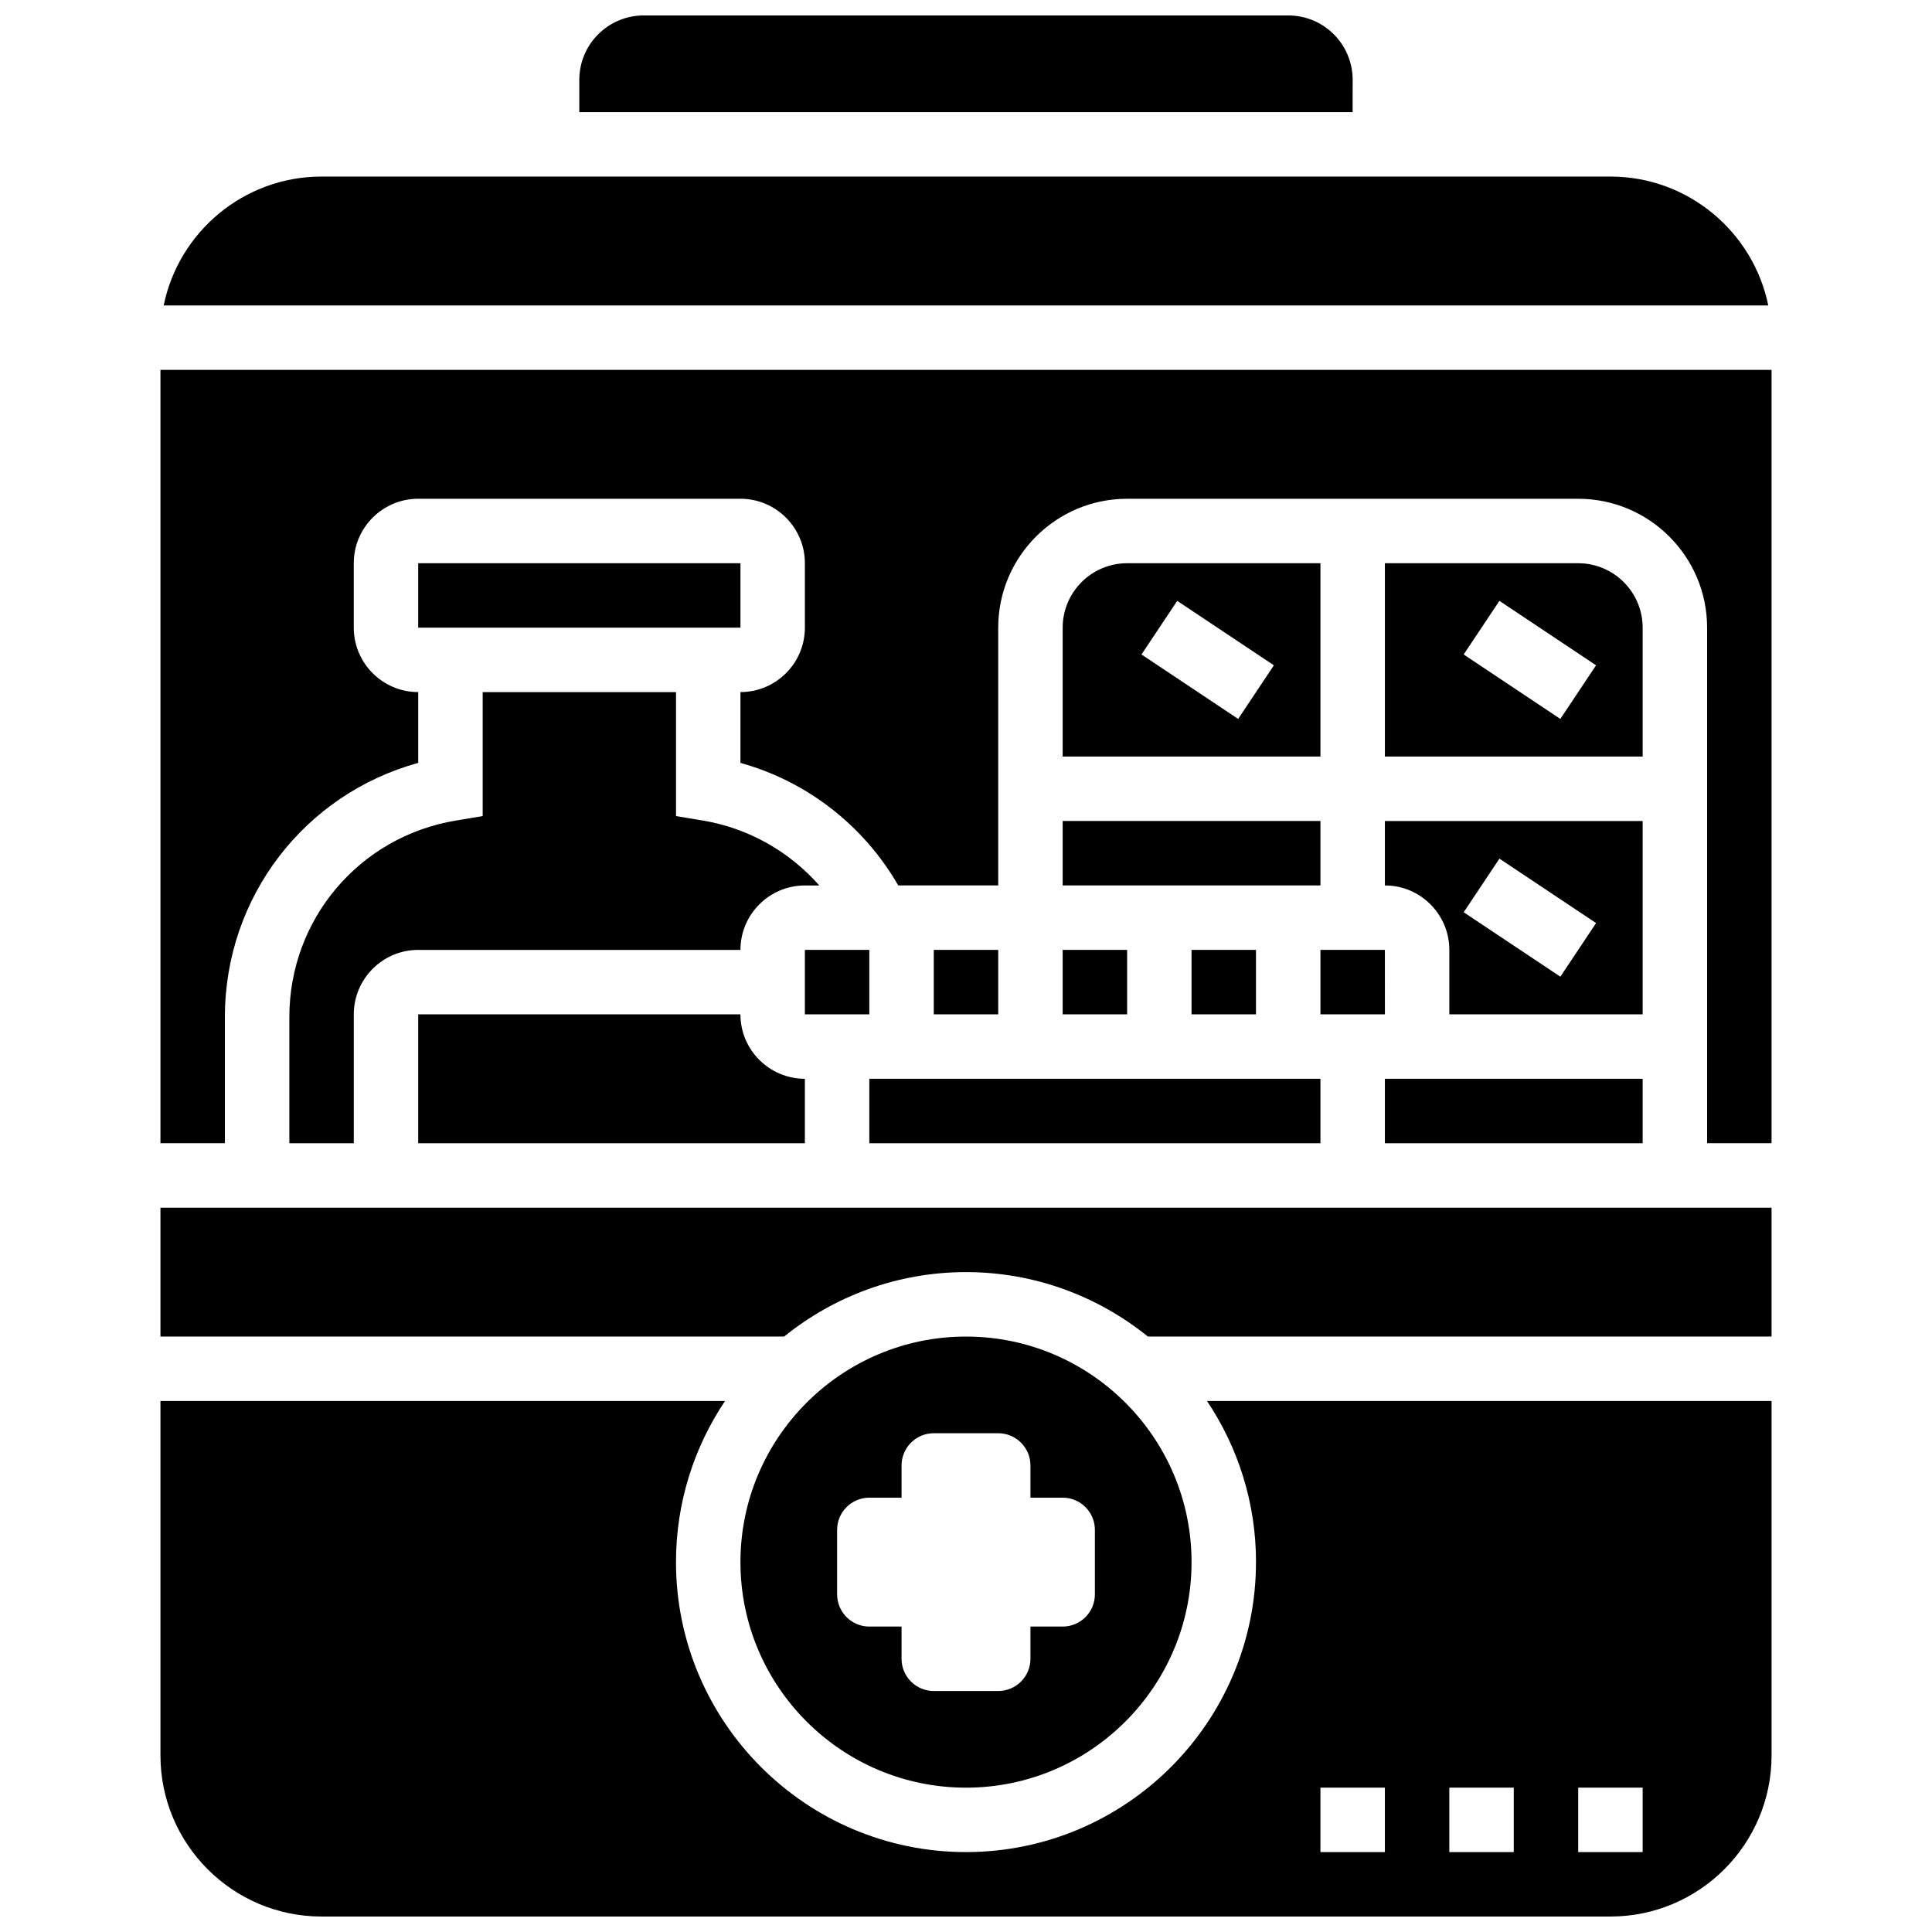 <?xml version="1.0" encoding="UTF-8"?>
<!-- Uploaded to: SVG Repo, www.svgrepo.com, Generator: SVG Repo Mixer Tools -->
<svg width="800px" height="800px" version="1.1" viewBox="144 144 512 512" xmlns="http://www.w3.org/2000/svg">
 <defs>
  <clipPath id="b">
   <path d="m297 148.09h206v25.906h-206z"/>
  </clipPath>
  <clipPath id="a">
   <path d="m186 515h428v136.9h-428z"/>
  </clipPath>
 </defs>
 <g clip-path="url(#b)">
  <path d="m502.47 165.17c0-9.438-7.641-17.078-17.078-17.078h-170.79c-9.438 0-17.078 7.641-17.078 17.078v8.539h204.94z"/>
 </g>
 <path d="m374.38 429.89h119.55v17.078h-119.55z"/>
 <path d="m254.83 293.26h85.398v17.078h-85.398z"/>
 <path d="m511.01 378.65c9.418 0 17.078 7.66 17.078 17.078v17.078h51.234v-51.234h-68.312zm30.355-7.106 25.617 17.078-9.469 14.211-25.617-17.078z"/>
 <path d="m220.68 413.52v33.449h17.078v-34.156c0-9.418 7.66-17.078 17.078-17.078h85.391c0-9.418 7.66-17.078 17.078-17.078h3.816c-7.934-8.984-18.742-15.184-30.836-17.199l-7.137-1.188v-32.852h-51.234v32.852l-7.129 1.188c-25.559 4.262-44.105 26.156-44.105 52.062z"/>
 <path d="m391.46 395.73h17.078v17.078h-17.078z"/>
 <path d="m186.52 498.2h165.29c13.191-10.656 29.957-17.078 48.195-17.078s35.004 6.422 48.195 17.078h165.28v-34.156h-426.96z"/>
 <path d="m570.78 190.79h-341.57c-20.613 0-37.863 14.695-41.832 34.156h425.23c-3.969-19.461-21.219-34.156-41.832-34.156z"/>
 <g clip-path="url(#a)">
  <path d="m476.85 557.97c0 42.379-34.48 76.852-76.852 76.852s-76.852-34.473-76.852-76.852c0-15.789 4.801-30.477 12.996-42.695h-149.62v93.93c0 23.543 19.152 42.695 42.695 42.695h341.57c23.543 0 42.695-19.152 42.695-42.695v-93.93h-149.62c8.195 12.219 12.996 26.906 12.996 42.695zm85.391 59.773h17.078v17.078h-17.078zm-34.156 0h17.078v17.078h-17.078zm-34.156 0h17.078v17.078h-17.078z"/>
 </g>
 <path d="m579.32 310.34c0-9.418-7.66-17.078-17.078-17.078h-51.234v51.234h68.312zm-21.816 24.184-25.617-17.078 9.469-14.211 25.617 17.078z"/>
 <path d="m400 617.75c32.961 0 59.773-26.82 59.773-59.773s-26.812-59.773-59.773-59.773-59.773 26.82-59.773 59.773c-0.004 32.953 26.812 59.773 59.773 59.773zm-34.156-68.312c0-4.715 3.824-8.539 8.539-8.539h8.539v-8.539c0-4.715 3.824-8.539 8.539-8.539h17.078c4.715 0 8.539 3.824 8.539 8.539v8.539h8.539c4.715 0 8.539 3.824 8.539 8.539v17.078c0 4.715-3.824 8.539-8.539 8.539h-8.539v8.539c0 4.715-3.824 8.539-8.539 8.539h-17.078c-4.715 0-8.539-3.824-8.539-8.539v-8.539h-8.539c-4.715 0-8.539-3.824-8.539-8.539z"/>
 <path d="m357.3 395.73h17.078v17.078h-17.078z"/>
 <path d="m425.62 310.34v34.156h68.312v-51.234h-51.234c-9.418 0-17.078 7.66-17.078 17.078zm30.355-7.102 25.617 17.078-9.469 14.211-25.617-17.078z"/>
 <path d="m425.62 361.57h68.312v17.078h-68.312z"/>
 <path d="m459.77 395.73h17.078v17.078h-17.078z"/>
 <path d="m425.62 395.73h17.078v17.078h-17.078z"/>
 <path d="m493.93 395.73v17.078h17.086l-0.008-17.078z"/>
 <path d="m511.01 429.89h68.312v17.078h-68.312z"/>
 <path d="m186.52 242.02v204.94h17.078v-33.449c0-31.824 21.152-59.082 51.234-67.34v-18.762c-9.418 0-17.078-7.66-17.078-17.078v-17.078c0-9.418 7.66-17.078 17.078-17.078h85.391c9.418 0 17.078 7.66 17.078 17.078v17.078c0 9.418-7.66 17.078-17.078 17.078v18.77c17.633 4.875 32.645 16.574 41.824 32.465l26.492 0.004v-68.312c0-18.836 15.32-34.156 34.156-34.156h119.55c18.836 0 34.156 15.32 34.156 34.156v136.62h17.078v-204.94z"/>
 <path d="m340.22 412.81h-85.391v34.156h102.47v-17.078c-9.418 0-17.078-7.66-17.078-17.078z"/>
</svg>